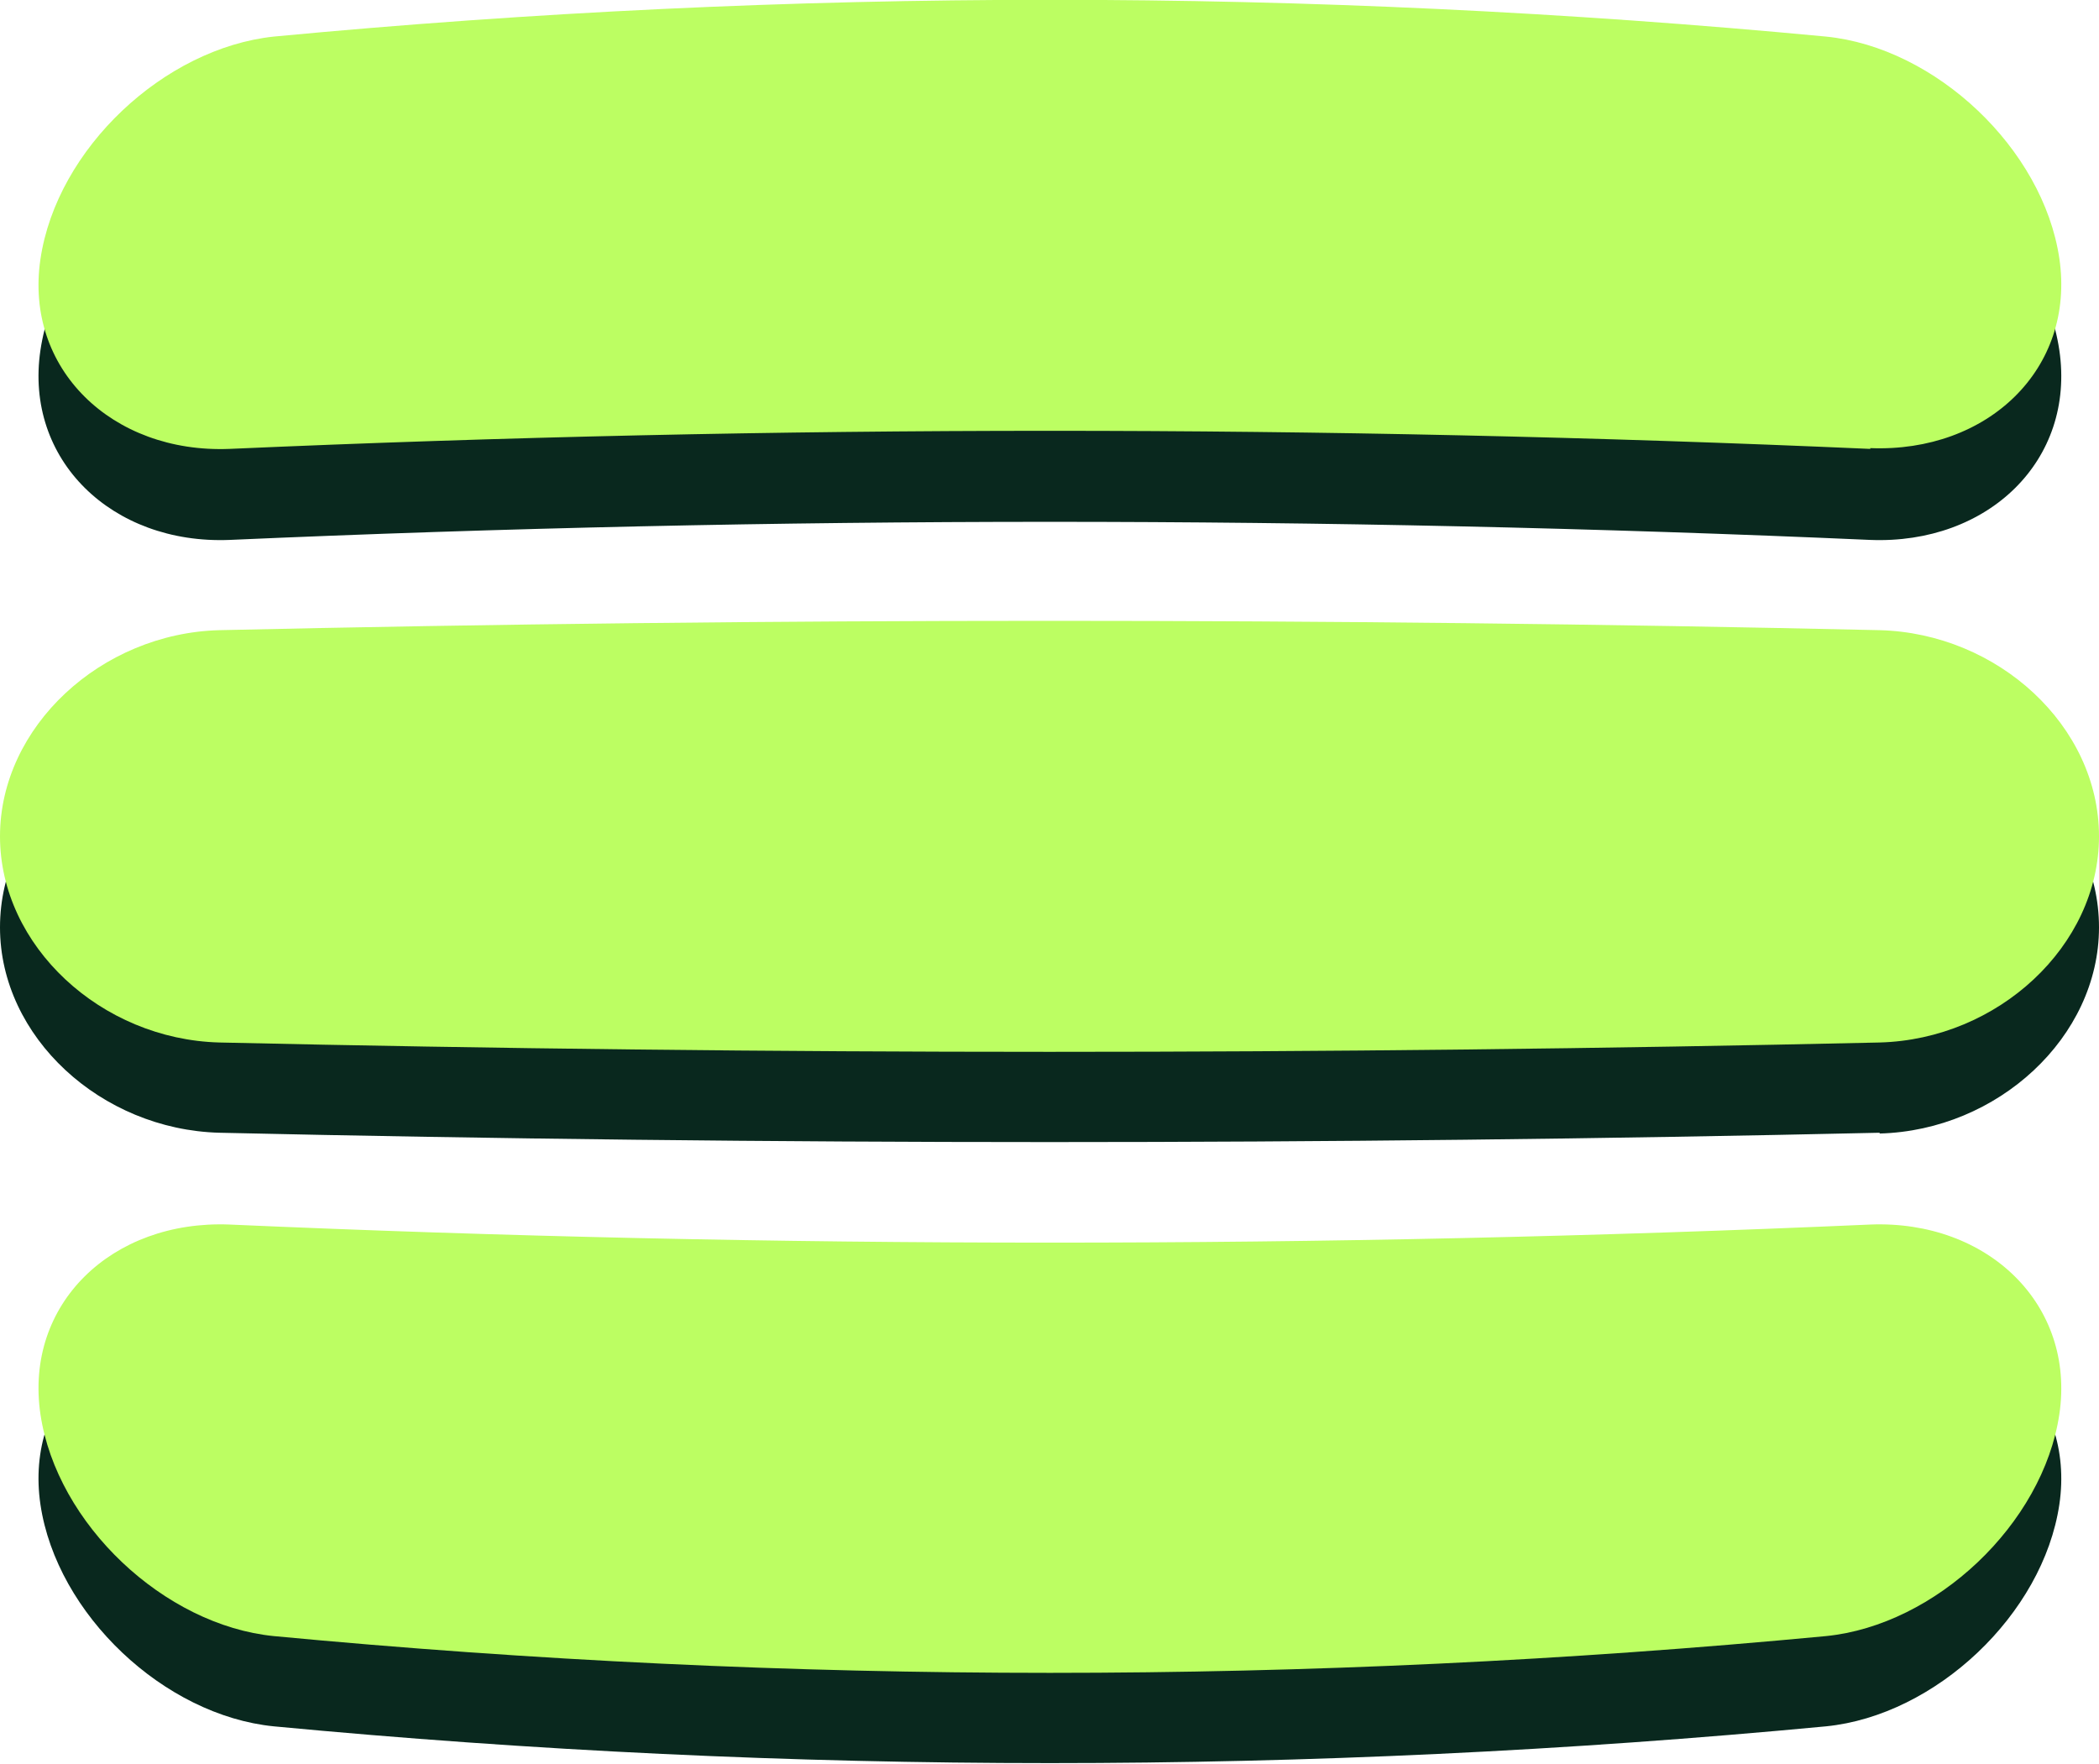 <svg data-name="圖層 2" xmlns="http://www.w3.org/2000/svg" viewBox="0 0 26.98 22.67"><g data-name="底圖"><path d="M23.47 22.19c-6.65.63-13.3.63-19.95 0-1.41-.14-2.79-1.44-3-2.85-.21-1.42.92-2.5 2.43-2.44 7.03.31 14.06.31 21.09 0 1.51-.06 2.64 1.03 2.43 2.44-.21 1.41-1.59 2.71-3 2.85zm.69-7.63c-7.11.16-14.23.16-21.34 0C1.3 14.52 0 13.33 0 11.92c0-1.42 1.3-2.61 2.82-2.65 7.11-.16 14.23-.16 21.34 0 1.52.04 2.82 1.23 2.82 2.65 0 1.41-1.3 2.61-2.82 2.65zm-.12-7.62c-7.03-.31-14.06-.31-21.09 0C1.44 7 .31 5.91.52 4.5c.21-1.41 1.59-2.71 3-2.85 6.65-.63 13.3-.63 19.95 0 1.41.14 2.79 1.44 3 2.85.21 1.42-.92 2.5-2.43 2.44z" fill="#09281e"/><path d="M23.47 21.03c-6.65.63-13.3.63-19.95 0-1.41-.14-2.79-1.44-3-2.85-.21-1.42.92-2.5 2.43-2.44 7.03.31 14.06.31 21.09 0 1.51-.06 2.64 1.03 2.43 2.44-.21 1.41-1.59 2.71-3 2.85zm.69-7.63c-7.11.16-14.23.16-21.34 0C1.3 13.36 0 12.16 0 10.75S1.3 8.14 2.82 8.1c7.11-.16 14.23-.16 21.34 0 1.52.04 2.82 1.23 2.82 2.65 0 1.41-1.3 2.61-2.82 2.65zm-.12-7.63c-7.03-.31-14.06-.31-21.09 0C1.44 5.83.31 4.74.52 3.33.73 1.91 2.11.62 3.52.47c6.65-.63 13.3-.63 19.95 0 1.41.14 2.79 1.44 3 2.85.21 1.42-.92 2.5-2.43 2.44z" fill="#bcfe62"/></g></svg>
